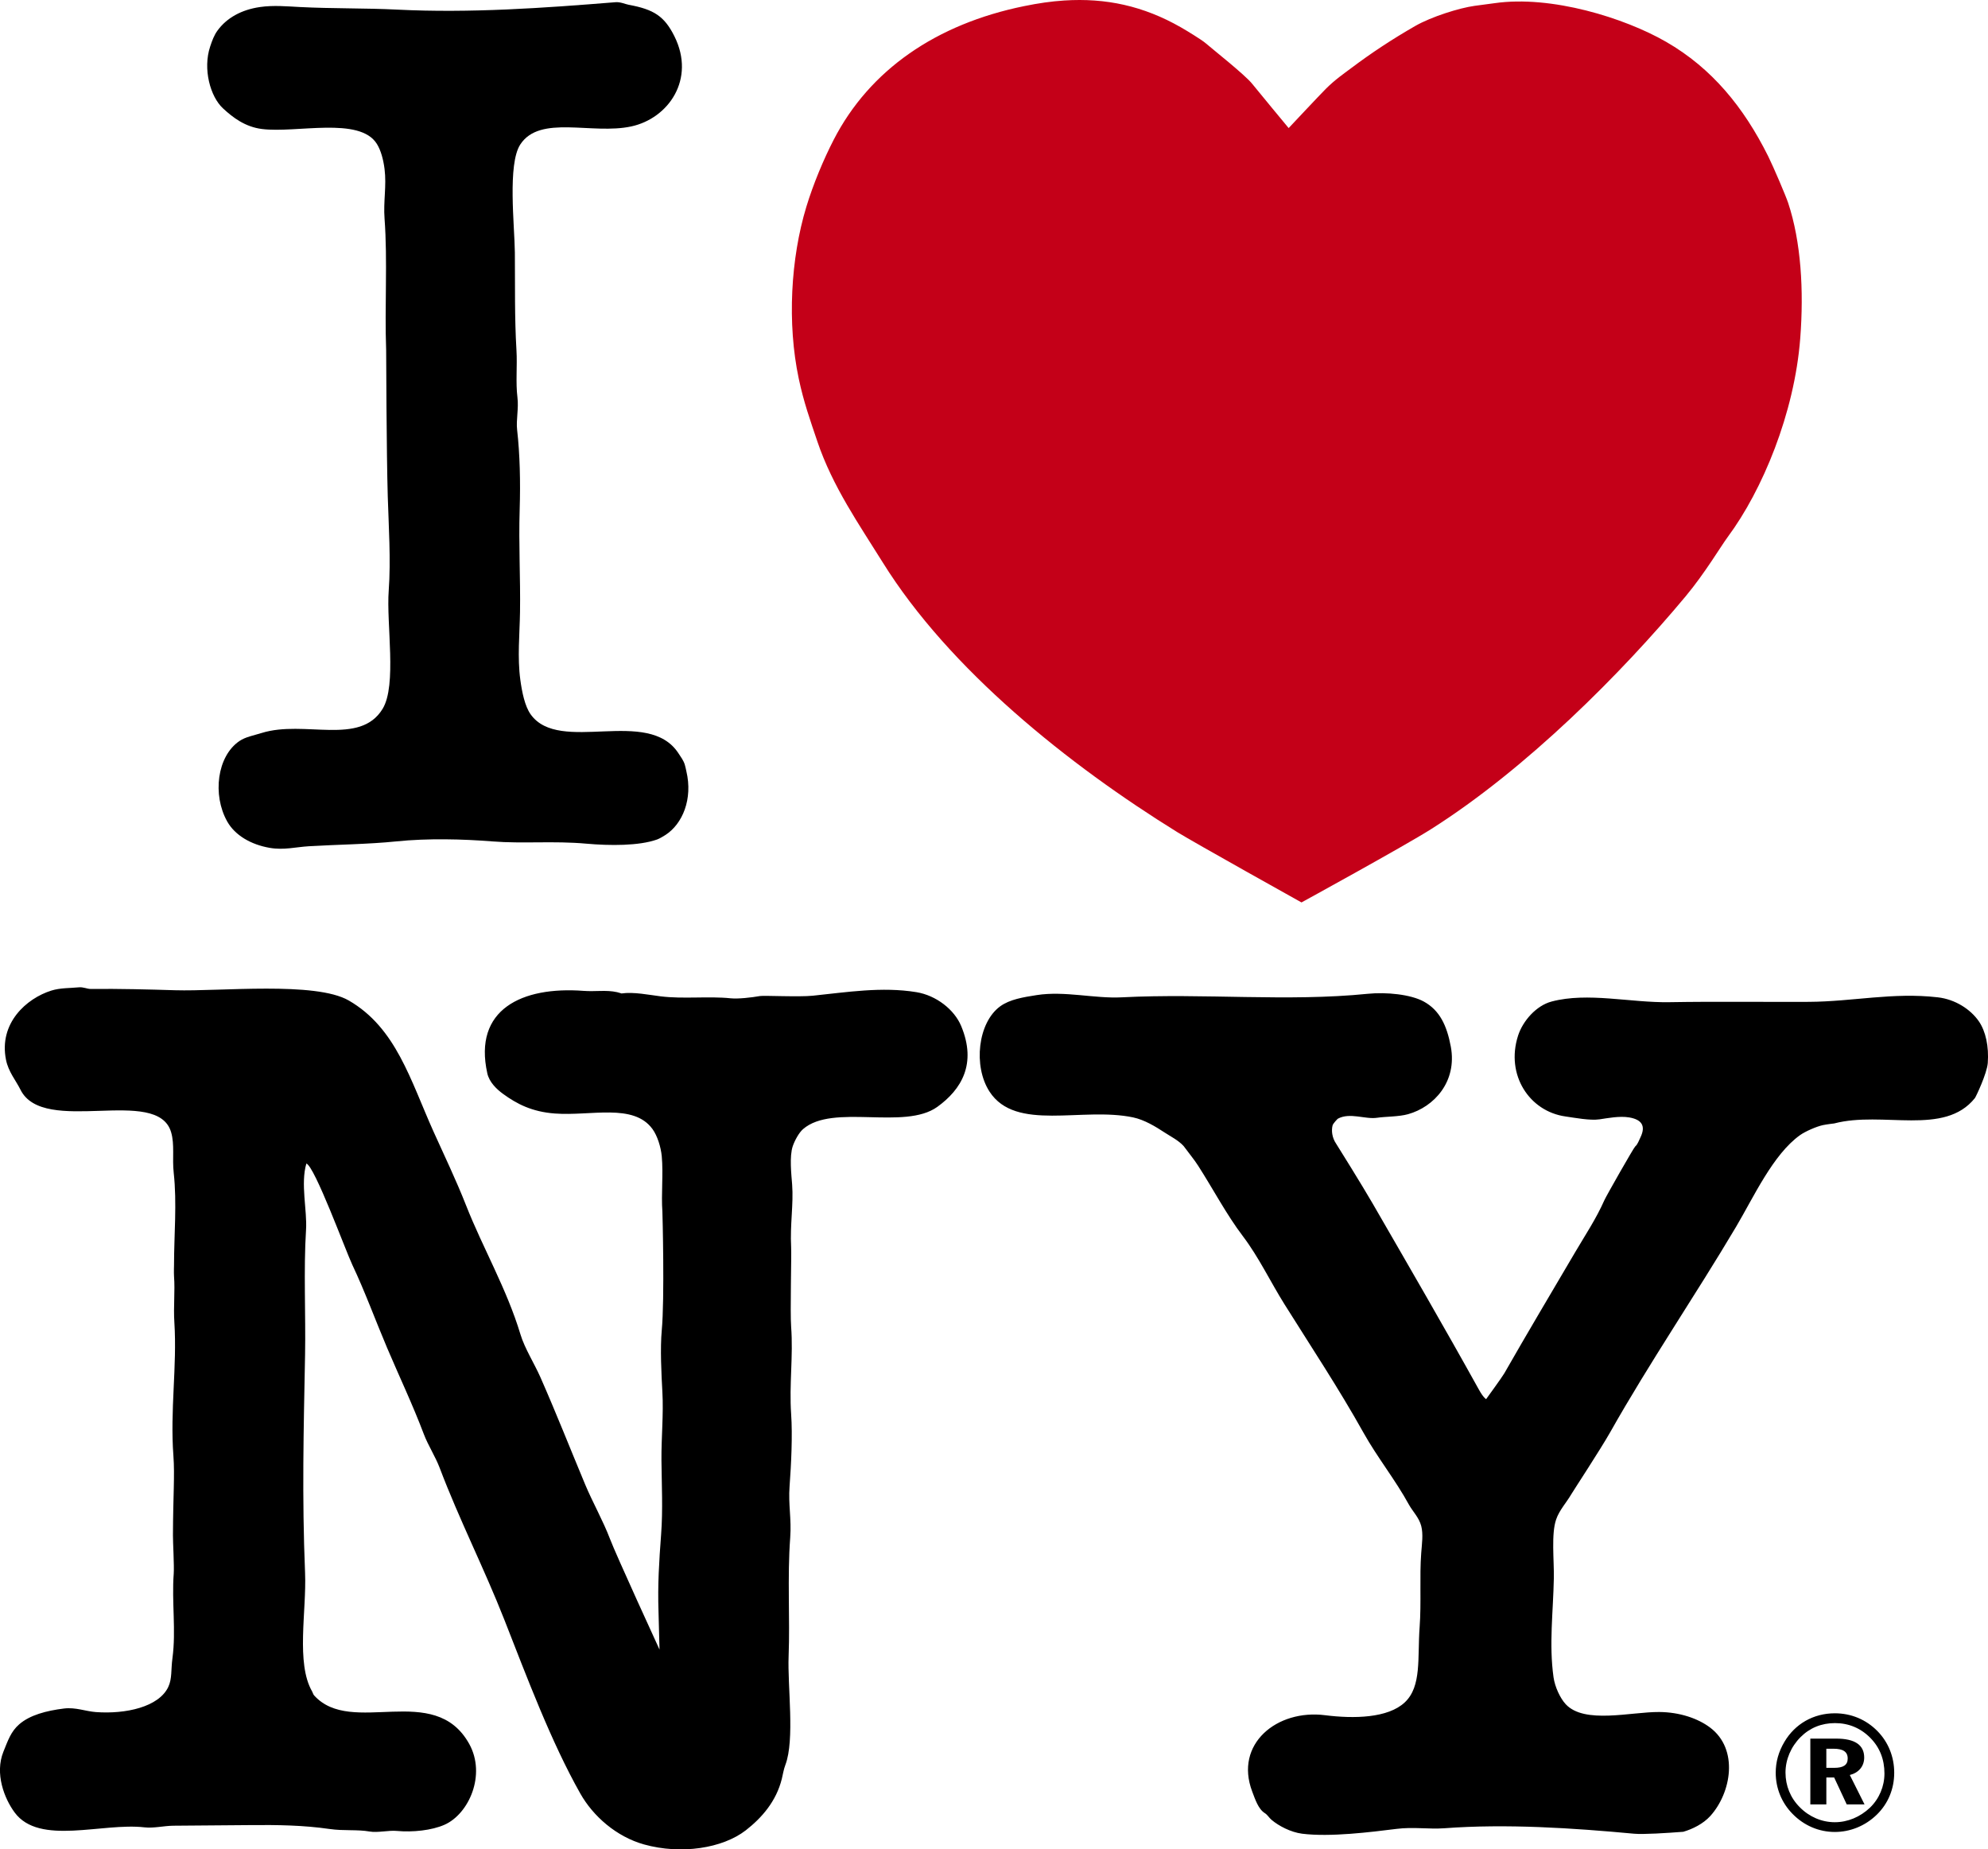 <?xml version="1.0" encoding="utf-8"?>
<!-- Generator: Adobe Illustrator 27.9.1, SVG Export Plug-In . SVG Version: 6.00 Build 0)  -->
<svg version="1.1" xmlns="http://www.w3.org/2000/svg" xmlns:xlink="http://www.w3.org/1999/xlink" x="0px" y="0px"
	 viewBox="0 0 107.51 100" style="enable-background:new 0 0 107.51 100;" xml:space="preserve">
<g id="レイヤー_1">
</g>
<g id="main">
	<g>
		<path style="fill:#C40018;" d="M57.554,0.027c2.247-0.145,4.277,0.29,6.307,1.45
			c0.27,0.154,1.126,0.67,1.353,0.87c0.276,0.244,2.141,1.717,2.511,2.194
			c0.178,0.229,1.965,2.384,1.965,2.384s1.696-1.808,2.001-2.112
			c0.507-0.508,0.997-0.841,1.375-1.125c1.095-0.824,2.214-1.562,3.463-2.28
			c0.89-0.511,2.401-0.978,3.21-1.091c0.217-0.031,0.819-0.107,1.087-0.145
			c3.067-0.441,7.033,0.797,9.275,2.089c2.483,1.431,4.195,3.535,5.516,6.177
			c0.289,0.58,0.959,2.153,1.087,2.538c0.693,2.09,0.854,4.718,0.652,7.322
			c-0.314,4.055-2.048,8.216-3.915,10.731c-0.375,0.505-1.233,1.957-2.28,3.214
			c-3.463,4.155-8.603,9.321-13.768,12.592c-1.45,0.919-7.009,3.964-7.009,3.964
			s-5.789-3.228-6.717-3.802c-5.861-3.628-12.323-8.782-15.938-14.599
			c-1.256-2.021-2.7-4.074-3.532-6.542c-0.385-1.143-0.734-2.115-1.001-3.382
			c-0.632-2.992-0.436-6.503,0.409-9.285c0.376-1.239,0.934-2.568,1.475-3.62
			c1.945-3.786,5.548-6.269,10.305-7.238C56.138,0.176,56.855,0.071,57.554,0.027"
			/>
		<path d="M51.979,55.48c-0.371-0.888-1.346-1.652-2.419-1.829
			c-1.869-0.307-3.771,0.003-5.606,0.192c-0.742,0.077-2.649-0.02-2.856,0.018
			c-0.475,0.083-1.177,0.162-1.584,0.122c-1.186-0.124-2.548,0.046-3.778-0.105
			c-0.631-0.078-1.476-0.253-2.125-0.157c0,0-0.16-0.051-0.243-0.07
			c-0.596-0.132-1.161-0.02-1.812-0.07c-3.331-0.25-5.97,1.002-5.203,4.458
			c0.106,0.479,0.503,0.859,0.852,1.113c0.749,0.547,1.571,0.97,2.802,1.061
			c1.948,0.147,4.247-0.571,5.276,0.836c0.268,0.366,0.457,0.974,0.505,1.48
			c0.088,0.96-0.036,2.046,0.034,2.993c0.005,0.074,0.126,4.691-0.034,6.407
			c-0.092,0.995-0.02,2.374,0.034,3.361c0.067,1.169-0.061,2.453-0.051,3.673
			c0.012,1.321,0.084,2.656-0.019,4.022c-0.109,1.466-0.189,2.687-0.14,4.168
			c0.014,0.473,0.054,2.047,0.054,2.047s-2.369-5.157-2.68-5.989
			c-0.365-0.963-0.941-1.981-1.342-2.941c-0.813-1.948-1.565-3.857-2.42-5.798
			c-0.323-0.733-0.854-1.568-1.078-2.316c-0.738-2.453-2.033-4.667-2.943-6.98
			c-0.547-1.39-1.176-2.691-1.759-3.987c-1.251-2.785-2.024-5.608-4.579-7.085
			c-1.809-1.047-6.954-0.484-9.4-0.557c-1.444-0.044-3.013-0.086-4.545-0.069
			c-0.228,0.002-0.399-0.116-0.677-0.087c-0.446,0.045-0.981,0.023-1.464,0.174
			c-1.351,0.423-2.853,1.764-2.455,3.743c0.131,0.655,0.535,1.116,0.784,1.619
			c1.254,2.521,7.404-0.242,8.146,2.299c0.197,0.673,0.053,1.411,0.14,2.192
			c0.181,1.639,0.017,3.36,0.017,4.997c0,0-0.013,0.407,0,0.593
			c0.062,0.823-0.038,1.641,0.019,2.507c0.15,2.384-0.238,4.737-0.052,7.209
			c0.079,1.072-0.018,2.145-0.025,4.298c-0.003,0.357,0.072,1.662,0.042,2.07
			c-0.114,1.524,0.132,3.077-0.068,4.564c-0.088,0.637-0.012,1.109-0.227,1.566
			c-0.512,1.083-2.3,1.477-3.918,1.358c-0.556-0.042-1.096-0.27-1.725-0.192
			c-0.948,0.117-1.844,0.353-2.419,0.855c-0.446,0.388-0.607,0.868-0.853,1.478
			c-0.478,1.185,0.049,2.534,0.609,3.291c1.337,1.805,4.74,0.537,7.016,0.801
			c0.505,0.058,1.046-0.083,1.568-0.088c1.438-0.014,2.652-0.02,4.108-0.033
			c1.541-0.016,2.929,0.006,4.335,0.21c0.787,0.113,1.481,0.017,2.177,0.138
			c0.423,0.074,1.027-0.076,1.462-0.033c0.856,0.08,1.888-0.029,2.576-0.333
			c1.321-0.582,2.263-2.703,1.34-4.371c-1.888-3.405-6.362-0.37-8.391-2.627
			c-0.051-0.057-0.064-0.138-0.104-0.208c-0.887-1.533-0.299-4.349-0.383-6.406
			c-0.17-4.146-0.078-7.72,0-11.821c0.039-2.067-0.084-4.631,0.052-6.737
			c0.068-1.05-0.305-2.492,0.018-3.587c0.457,0.162,2.118,4.7,2.488,5.484
			c0.687,1.454,1.235,2.968,1.882,4.492c0.659,1.551,1.373,3.047,1.985,4.664
			c0.22,0.584,0.625,1.212,0.852,1.811c1.062,2.805,2.416,5.459,3.5,8.219
			c1.213,3.09,2.527,6.602,4.109,9.4c0.691,1.224,1.952,2.334,3.447,2.751
			c2.004,0.558,4.244,0.209,5.501-0.765c0.865-0.675,1.647-1.565,1.949-2.786
			c0.063-0.259,0.095-0.495,0.191-0.75c0.52-1.367,0.11-4.244,0.176-5.885
			c0.078-2.028-0.075-4.252,0.086-6.404c0.075-1.019-0.108-1.797-0.035-2.768
			c0.087-1.179,0.166-2.759,0.085-3.919c-0.11-1.595,0.119-3.132,0-4.716
			c-0.059-0.801,0.025-3.851,0-4.3c-0.065-1.248,0.135-2.312,0.054-3.395
			c-0.041-0.536-0.154-1.52,0.034-2.072c0.105-0.303,0.33-0.725,0.558-0.923
			c1.615-1.397,5.478,0.078,7.259-1.201
			C51.986,58.919,52.836,57.534,51.979,55.48z M107.009,55.218
			c-0.443-0.636-1.264-1.179-2.213-1.288c-2.44-0.28-4.586,0.232-6.979,0.245
			c-2.287,0.012-5.045-0.025-7.537,0.018c-2.109,0.035-4.41-0.555-6.371-0.035
			c-0.823,0.216-1.555,1.042-1.813,1.845c-0.682,2.123,0.613,4.094,2.561,4.369
			c0.515,0.073,1.327,0.231,1.844,0.156c0.424-0.061,1.074-0.193,1.604-0.104
			c0.641,0.11,0.93,0.426,0.605,1.089c-0.079,0.158-0.148,0.374-0.276,0.478
			c-0.086,0.071-1.574,2.689-1.67,2.909c-0.445,1.008-1.049,1.908-1.584,2.819
			c-1.294,2.2-2.583,4.363-3.83,6.547c-0.121,0.208-0.982,1.393-0.982,1.393
			s-0.145-0.072-0.395-0.525c-1.866-3.366-3.806-6.702-5.745-10.061
			c-0.544-0.943-1.916-3.147-1.966-3.22c-0.234-0.34-0.265-0.729-0.198-0.992
			c0.026-0.111,0.268-0.357,0.285-0.367c0.652-0.355,1.478,0.046,2.123-0.051
			c0.448-0.068,1.169-0.052,1.673-0.193c1.403-0.391,2.667-1.755,2.314-3.654
			c-0.213-1.139-0.599-1.965-1.462-2.438c-0.71-0.39-2.036-0.519-3.027-0.419
			c-4.359,0.44-8.815-0.038-13.302,0.191c-1.479,0.077-3.083-0.357-4.596-0.122
			c-0.725,0.113-1.468,0.232-1.984,0.61c-1.206,0.879-1.468,3.236-0.574,4.612
			c1.42,2.186,5.005,0.811,7.765,1.393c0.62,0.131,1.224,0.504,1.704,0.818
			c0.317,0.209,0.74,0.416,1.027,0.731c0.328,0.446,0.555,0.707,0.784,1.062
			c0.815,1.27,1.533,2.645,2.421,3.813c0.86,1.135,1.49,2.469,2.245,3.674
			c1.444,2.304,2.94,4.559,4.283,6.963c0.737,1.319,1.714,2.532,2.452,3.881
			c0.206,0.371,0.543,0.691,0.664,1.15c0.117,0.452,0.035,0.976,0,1.462
			c-0.097,1.261,0.012,2.689-0.087,4.021c-0.122,1.642,0.121,3.188-0.8,4.055
			c-0.911,0.858-2.755,0.894-4.318,0.696c-2.591-0.328-4.913,1.549-3.935,4.128
			c0.159,0.417,0.327,0.944,0.679,1.166c0.154,0.095,0.232,0.253,0.366,0.364
			c0.389,0.331,1.044,0.672,1.654,0.75c1.517,0.191,3.727-0.089,5.101-0.26
			c0.905-0.117,1.753,0.027,2.593-0.035c3.353-0.252,6.955-0.012,10.254,0.295
			c0.511,0.046,1.761-0.035,2.664-0.104c0.511-0.148,1.085-0.436,1.463-0.854
			c1.137-1.259,1.549-3.616-0.019-4.787c-0.652-0.488-1.633-0.829-2.75-0.836
			c-1.526-0.01-4.034,0.667-5.048-0.418c-0.303-0.325-0.588-0.939-0.662-1.461
			c-0.251-1.786-0.017-3.545,0.017-5.363c0.017-0.962-0.148-2.383,0.124-3.169
			c0.171-0.505,0.563-0.919,0.816-1.358c0.12-0.204,1.59-2.444,2.107-3.359
			c2.135-3.782,4.596-7.382,6.807-11.108c0.948-1.597,1.997-3.918,3.464-4.961
			c0.284-0.2,0.886-0.466,1.236-0.539c0.212-0.045,0.607-0.09,0.607-0.09
			c2.629-0.69,5.952,0.703,7.61-1.372c0.054-0.069,0.652-1.325,0.696-1.898
			C107.562,56.595,107.391,55.768,107.009,55.218z M98.768,96.116h0.422l0.68,1.457
			h0.963l-0.796-1.59c0.485-0.123,0.778-0.476,0.778-0.943
			c0-0.68-0.504-1.025-1.518-1.025h-1.395v3.558h0.866V96.116z M98.768,94.562
			h0.379c0.521,0,0.776,0.159,0.776,0.531c0,0.353-0.238,0.503-0.734,0.503h-0.422
			V94.562z M99.226,99.063c0.83,0,1.642-0.324,2.27-0.935
			c0.607-0.591,0.942-1.385,0.942-2.268c0-0.857-0.317-1.651-0.907-2.252
			c-0.619-0.628-1.423-0.962-2.305-0.962c-1.157,0-2.154,0.575-2.726,1.545
			c-0.319,0.537-0.47,1.093-0.47,1.669c0,0.831,0.317,1.626,0.918,2.233
			C97.565,98.721,98.371,99.063,99.226,99.063z M97.372,93.935
			c0.503-0.504,1.138-0.759,1.863-0.759c0.741,0,1.395,0.273,1.916,0.804
			c0.504,0.513,0.759,1.156,0.759,1.923c0,0.691-0.28,1.362-0.784,1.848
			c-0.531,0.502-1.202,0.785-1.9,0.785c-0.705,0-1.386-0.291-1.897-0.813
			c-0.505-0.503-0.77-1.165-0.77-1.872C96.559,95.146,96.853,94.457,97.372,93.935
			z M14.166,6.976c1.862,0.235,5.279-0.688,6.212,0.801
			c0.221,0.352,0.354,0.854,0.418,1.357c0.116,0.922-0.07,1.754,0,2.679
			c0.171,2.304-0.001,4.744,0.087,7.117c0,0,0.018,5.608,0.087,7.917
			c0.045,1.501,0.173,3.469,0.052,5.081c-0.136,1.811,0.451,5.12-0.331,6.403
			c-1.231,2.02-4.228,0.584-6.542,1.305c-0.431,0.135-0.869,0.209-1.201,0.435
			c-1.214,0.825-1.467,2.917-0.661,4.35c0.422,0.752,1.292,1.253,2.297,1.426
			c0.769,0.133,1.417-0.045,2.123-0.087c1.493-0.09,3.216-0.107,4.716-0.261
			c1.71-0.177,3.624-0.126,5.203,0c1.665,0.132,3.307-0.038,5.081,0.122
			c1.28,0.114,2.851,0.123,3.828-0.226c0.125-0.045,0.328-0.164,0.452-0.244
			c0.928-0.601,1.486-1.947,1.131-3.445c-0.035-0.147-0.049-0.245-0.087-0.365
			c-0.074-0.232-0.212-0.407-0.331-0.592c-1.643-2.559-6.447,0.068-8.004-2.122
			c-0.317-0.446-0.469-1.216-0.557-1.863c-0.166-1.22-0.036-2.464-0.017-3.672
			c0.028-1.854-0.079-3.62-0.018-5.568c0.045-1.447,0.012-2.967-0.139-4.28
			c-0.062-0.533,0.093-1.157,0.017-1.758c-0.1-0.796-0.003-1.718-0.052-2.54
			c-0.107-1.783-0.071-3.495-0.087-5.29c-0.015-1.453-0.405-4.778,0.295-5.846
			c1.065-1.626,3.873-0.513,6.003-0.974c2.008-0.436,3.487-2.55,2.332-4.872
			c-0.541-1.087-1.112-1.455-2.471-1.705c-0.189-0.035-0.45-0.161-0.713-0.14
			c-3.885,0.314-7.85,0.599-11.833,0.4c-1.701-0.085-3.481-0.049-5.238-0.139
			c-0.691-0.036-1.43-0.105-2.157,0c-1.017,0.146-1.806,0.596-2.297,1.27
			c-0.187,0.256-0.289,0.535-0.4,0.87c-0.403,1.209,0.006,2.705,0.696,3.341
			C12.599,6.36,13.257,6.861,14.166,6.976z"/>
	</g>
	<g>
	</g>
	<g>
	</g>
	<g>
	</g>
	<g>
	</g>
	<g>
	</g>
	<g>
	</g>
	<g>
	</g>
	<g>
	</g>
	<g>
	</g>
	<g>
	</g>
	<g>
	</g>
	<g>
	</g>
	<g>
	</g>
	<g>
	</g>
	<g>
	</g>
</g>
</svg>
